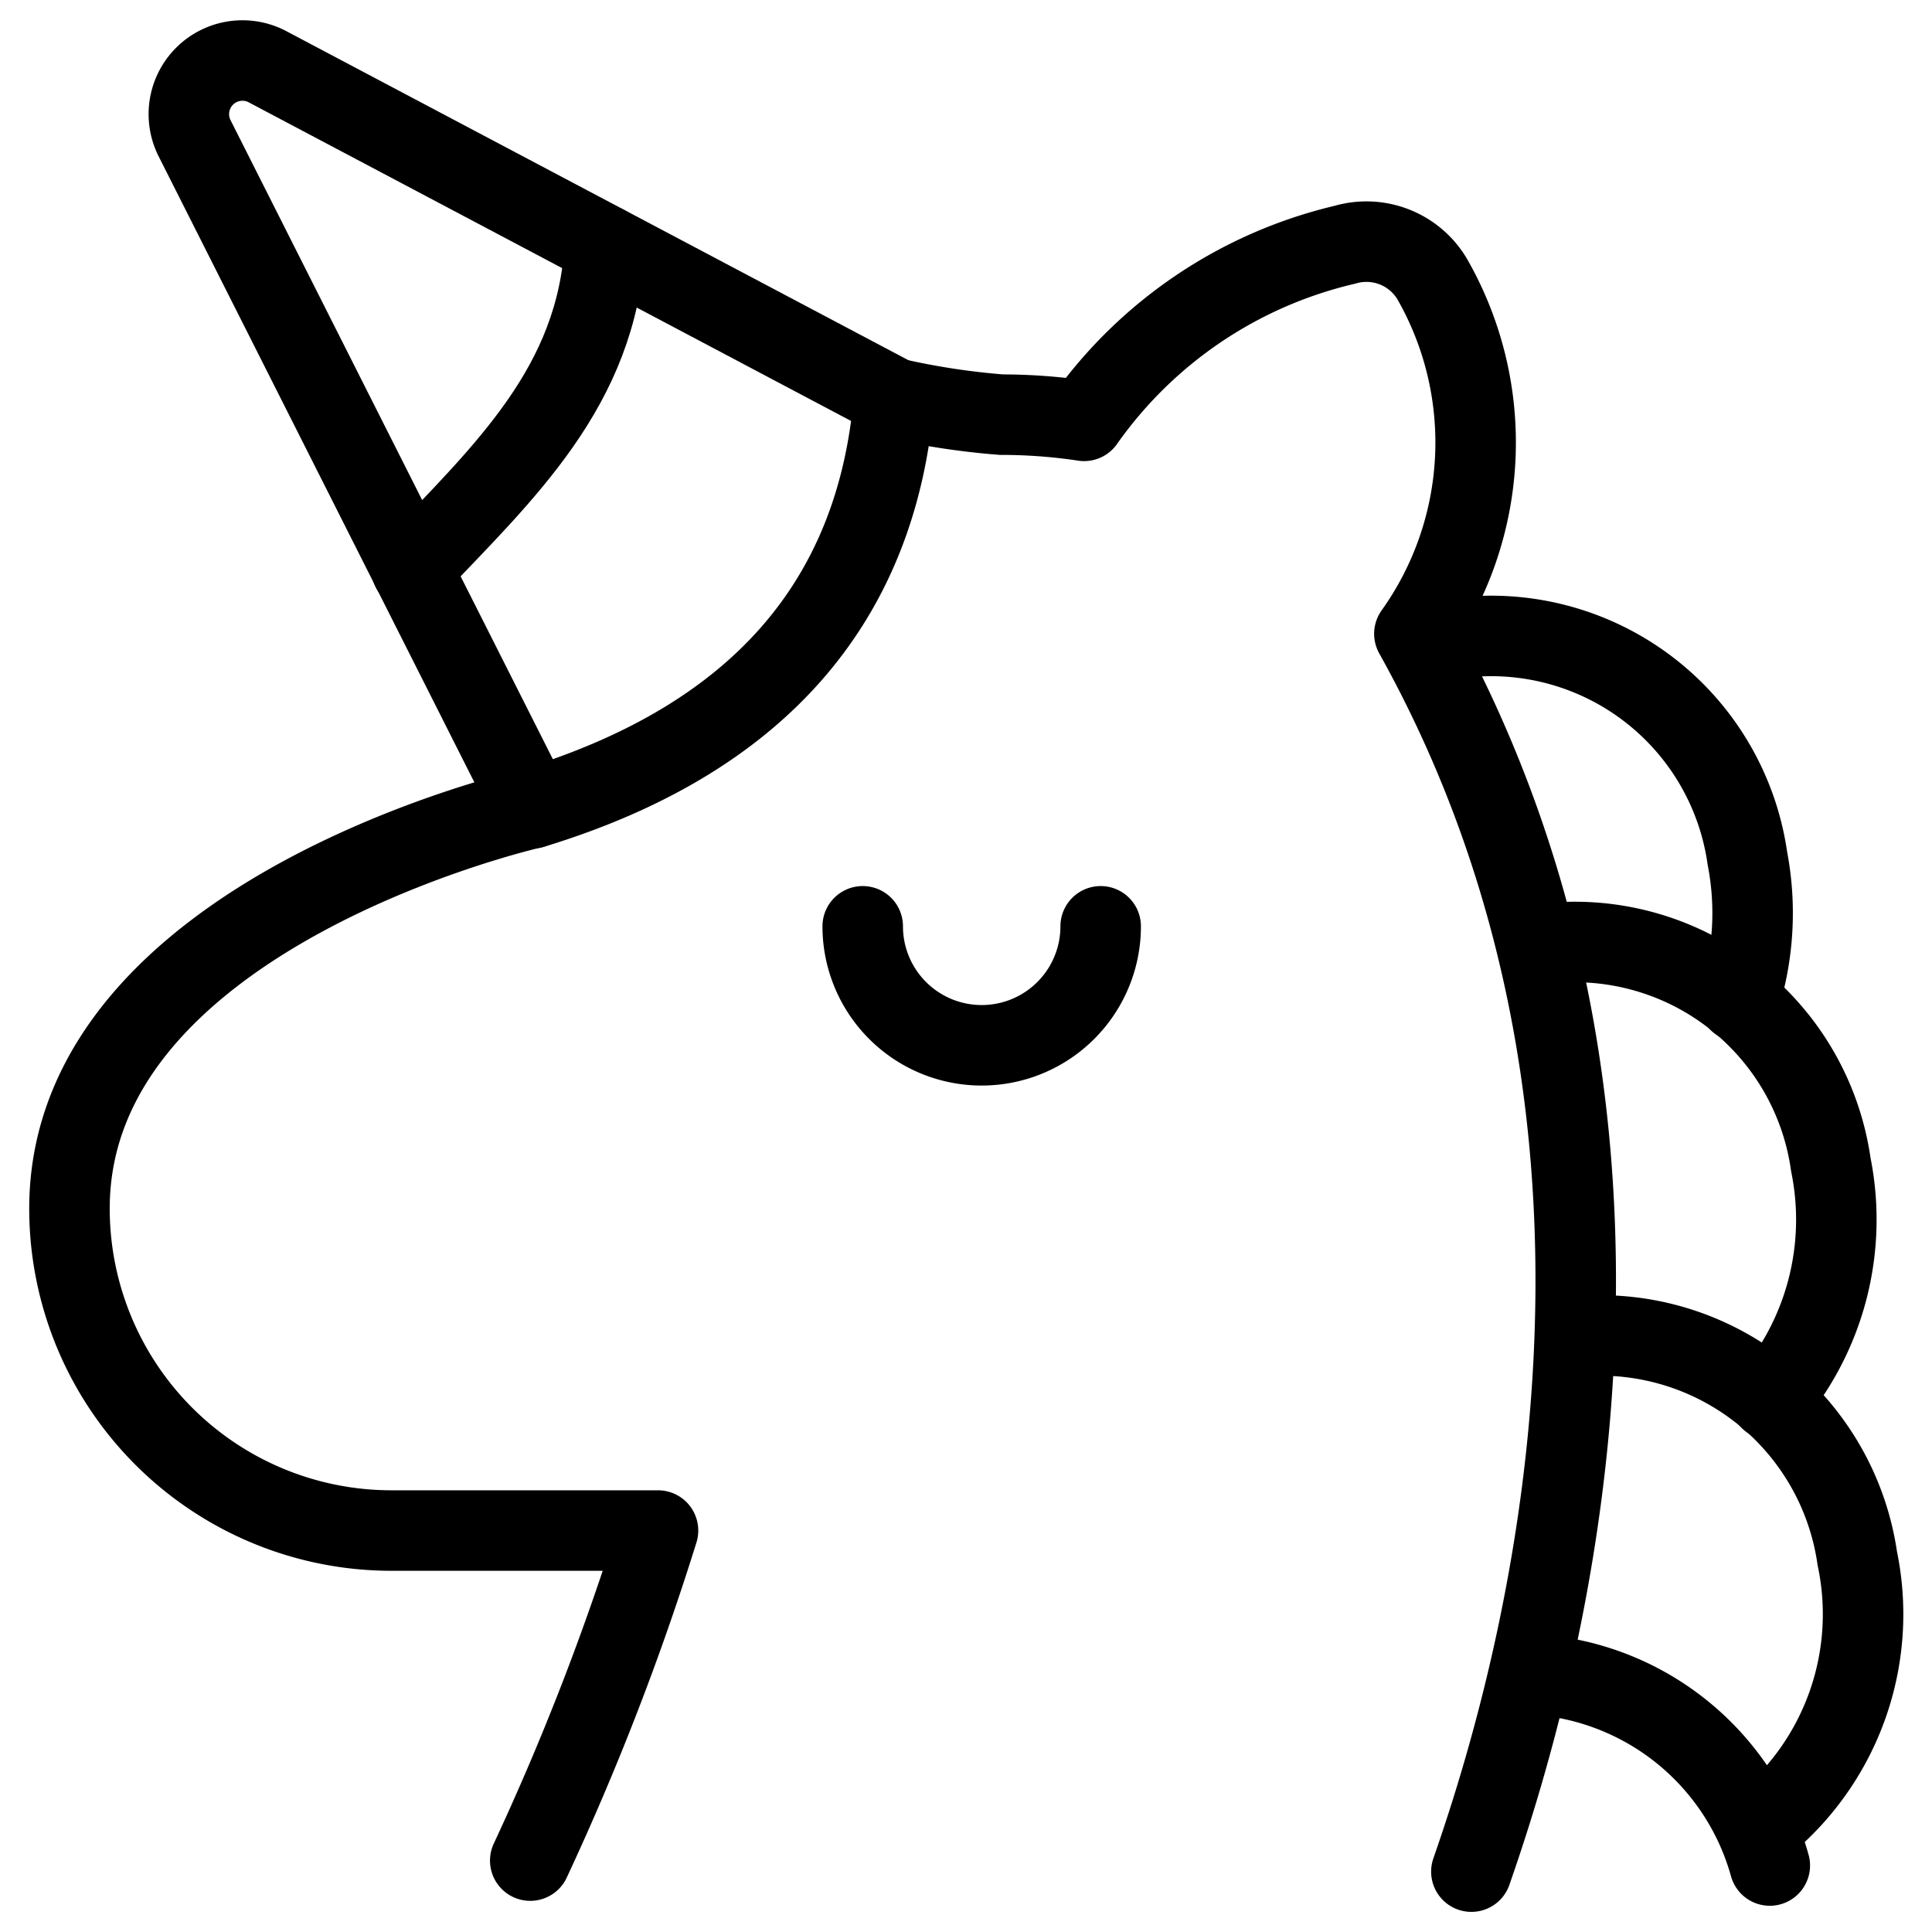 <svg xmlns="http://www.w3.org/2000/svg" viewBox="0 0 24 24"><g transform="matrix(1,0,0,1,0,0)"><defs><style>.a{fill:none;stroke:#000000;stroke-linecap:round;stroke-linejoin:round;}</style></defs><path class="a" d="M18.107,7.927a3.215,3.215,0,0,1,3.6,2.737,3.591,3.591,0,0,1-.107,1.775"></path><path class="a" d="M19.143,11.729a3.213,3.213,0,0,1,3.6,2.737,3.446,3.446,0,0,1-.754,2.919"></path><path class="a" d="M19.609,16.6a3.23,3.23,0,0,1,3.463,2.759,3.382,3.382,0,0,1-1.106,3.258"></path><path class="a" d="M19.128,20.805a3.253,3.253,0,0,1,2.857,2.369"></path><path class="a" d="M2.415,1.713l4.2,8.327q4.17-1.273,4.491-5.094L3.327.831A.666.666,0,0,0,2.415,1.713Z"></path><path class="a" d="M7.514,3.047c-.1,1.753-1.234,2.8-2.4,4.024"></path><path class="a" d="M18.278,23.25c.746-2.141,2.843-9.009-.708-15.377a4.09,4.09,0,0,0,.218-4.412.95.95,0,0,0-1.08-.421,5.5,5.5,0,0,0-3.241,2.188,6.89,6.89,0,0,0-1.026-.077A9.225,9.225,0,0,1,11.1,4.946"></path><path class="a" d="M13.673,11.507a1.478,1.478,0,0,1-2.956,0"></path><path class="a" d="M6.611,10.04S.863,11.339.863,15.013a4,4,0,0,0,4,4H8.174a32.676,32.676,0,0,1-1.587,4.1"></path></g></svg>